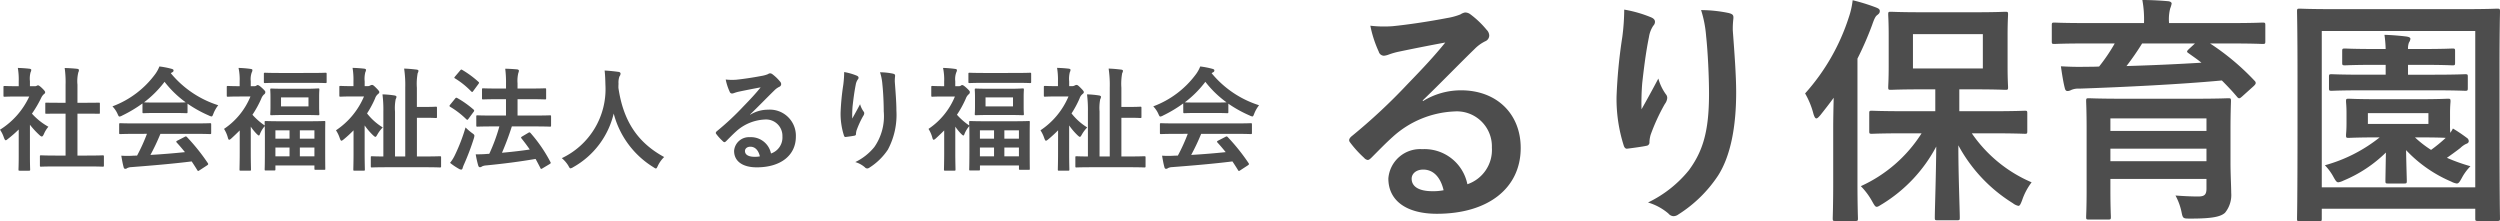 <svg xmlns="http://www.w3.org/2000/svg" width="312.24" height="27.63" viewBox="0 0 312.24 27.63">
  <g id="グループ_56" data-name="グループ 56" transform="translate(-100.42 -3997.8)">
    <path id="パス_91" data-name="パス 91" d="M13.11-12.66c2.28-2.19,4.29-4.29,6.48-6.42a4.842,4.842,0,0,1,1.32-.96.794.794,0,0,0,.51-.72,1.042,1.042,0,0,0-.33-.72,11.352,11.352,0,0,0-2.01-1.92,1.07,1.07,0,0,0-.69-.24,1.55,1.55,0,0,0-.57.24,7.96,7.96,0,0,1-1.65.45c-2.34.45-4.98.84-6.81,1.02a14.459,14.459,0,0,1-2.79-.06,14.364,14.364,0,0,0,1.05,3.24.682.682,0,0,0,.66.51,2.2,2.2,0,0,0,.6-.15,9.234,9.234,0,0,1,1.26-.36c1.86-.39,3.99-.81,5.79-1.14-1.38,1.71-2.79,3.21-4.65,5.13A72.213,72.213,0,0,1,4.17-8.13c-.24.24-.33.45-.15.69A13.506,13.506,0,0,0,5.79-5.49a.737.737,0,0,0,.45.27c.15,0,.3-.12.51-.33.9-.9,1.74-1.77,2.61-2.55a12.213,12.213,0,0,1,7.68-3.18,4.38,4.38,0,0,1,4.71,4.53,4.519,4.519,0,0,1-3.06,4.56,5.46,5.46,0,0,0-5.64-4.38A3.981,3.981,0,0,0,8.82-2.91c0,2.79,2.28,4.41,6.06,4.41,6.42,0,10.47-3.21,10.47-8.22,0-4.32-3.06-7.2-7.44-7.2a9.028,9.028,0,0,0-4.77,1.35ZM15.72-1.44a6.568,6.568,0,0,1-1.38.12c-1.8,0-2.61-.63-2.61-1.56,0-.63.57-1.14,1.44-1.14C14.43-4.02,15.33-3.09,15.72-1.44ZM38.28-24a27.759,27.759,0,0,1-.24,3.42,63.411,63.411,0,0,0-.72,7.47,19.193,19.193,0,0,0,.9,6.09c.06.21.21.42.42.39.75-.09,2.04-.27,2.4-.36a.421.421,0,0,0,.39-.48,3.749,3.749,0,0,1,.15-.9,24.561,24.561,0,0,1,1.77-3.84,1.413,1.413,0,0,0,.3-.75.69.69,0,0,0-.18-.48,6.219,6.219,0,0,1-.93-1.95c-.81,1.53-1.44,2.67-2.1,3.84a30.307,30.307,0,0,1,.09-3.3c.18-1.56.42-3.69.84-5.73a3.462,3.462,0,0,1,.54-1.41.687.687,0,0,0,.21-.48c0-.27-.18-.45-.57-.6A15.722,15.722,0,0,0,38.28-24Zm9.6.06a14.372,14.372,0,0,1,.63,3.27c.21,1.92.36,5.04.36,7.17,0,4.74-.78,7.2-2.52,9.57A14.847,14.847,0,0,1,41.25.09,6.961,6.961,0,0,1,43.8,1.47a.869.869,0,0,0,.63.33,1.039,1.039,0,0,0,.6-.21,16.531,16.531,0,0,0,4.95-4.83c1.59-2.46,2.28-6.15,2.28-10.41,0-2.16-.21-4.89-.42-7.74a10.621,10.621,0,0,1,.06-1.38c.06-.51,0-.66-.6-.81A17.324,17.324,0,0,0,47.88-23.94ZM75.42-8.55a17.568,17.568,0,0,1-7.59,6.6A8.619,8.619,0,0,1,69.24-.06c.27.48.39.69.57.69s.36-.15.72-.36A18.649,18.649,0,0,0,77.25-6.9c-.03,3.81-.18,7.89-.18,8.88,0,.3.03.33.33.33h2.46c.3,0,.33-.03.33-.33,0-1.02-.18-5.28-.18-9.03A19.225,19.225,0,0,0,86.82.18a1.661,1.661,0,0,0,.69.33c.18,0,.27-.21.45-.66a7.892,7.892,0,0,1,1.2-2.28,17.281,17.281,0,0,1-7.47-6.12h2.49c2.94,0,3.96.06,4.14.06.27,0,.3-.03.3-.33v-2.22c0-.3-.03-.33-.3-.33-.18,0-1.2.06-4.14.06H80.13v-2.73h1.95c2.7,0,3.6.06,3.81.06.3,0,.33-.03.33-.33,0-.18-.06-.93-.06-2.64v-3.81c0-1.71.06-2.46.06-2.64,0-.3-.03-.33-.33-.33-.21,0-1.11.06-3.81.06H75.42c-2.7,0-3.63-.06-3.84-.06-.3,0-.33.03-.33.33,0,.21.06.93.06,2.64v3.81c0,1.71-.06,2.43-.06,2.64,0,.3.03.33.33.33.21,0,1.14-.06,3.84-.06h1.71v2.73H73.38c-2.97,0-3.99-.06-4.17-.06-.3,0-.33.03-.33.33v2.22c0,.3.03.33.33.33.18,0,1.2-.06,4.17-.06Zm7.65-8.1H74.34v-4.29h8.73ZM64.38-2.46c0,2.91-.06,4.35-.06,4.53,0,.3.03.33.3.33h2.52c.3,0,.33-.03.33-.33,0-.15-.06-1.62-.06-4.53V-17.88a40.366,40.366,0,0,0,1.83-4.2c.27-.78.42-1.08.63-1.23.24-.18.33-.3.33-.51,0-.24-.18-.33-.48-.45a23.74,23.74,0,0,0-2.91-.9,9.991,9.991,0,0,1-.48,2.13,26.247,26.247,0,0,1-5.46,9.51,10.163,10.163,0,0,1,1.05,2.58c.12.36.21.54.36.54.12,0,.27-.15.48-.39.57-.72,1.14-1.44,1.68-2.19-.03,1.29-.06,2.67-.06,3.78ZM114-8.88c0-2.31.06-3.51.06-3.69,0-.33-.03-.36-.33-.36-.18,0-1.23.06-4.11.06h-9.18c-2.91,0-3.93-.06-4.14-.06-.3,0-.33.03-.33.36,0,.18.06,1.2.06,3.45v7.65c0,2.22-.06,3.18-.06,3.36,0,.3.03.33.33.33h2.43c.3,0,.33-.03.33-.33,0-.15-.06-1.2-.06-3.39V-2.85h12v1.2c0,.75-.24.99-1.02.99-.81,0-1.56-.03-2.85-.12a7.536,7.536,0,0,1,.78,2.19c.15.72.24.69,1.17.69,2.67,0,3.69-.24,4.23-.72a3.5,3.5,0,0,0,.78-2.49c0-.72-.09-2.37-.09-3.78Zm-3-1.53v1.56H99v-1.56ZM99-5.07V-6.63h12v1.56Zm.54-14.7a22.221,22.221,0,0,1-1.95,2.88c-.57.03-1.17.03-1.68.03-1.02.03-2.01,0-3.09-.06.12.87.3,2.01.48,2.7.06.27.15.39.36.39a.977.977,0,0,0,.42-.12,2.157,2.157,0,0,1,1.02-.18c5.37-.18,12.72-.54,17.82-1.02.66.66,1.32,1.35,1.92,2.07.21.24.33.18.6-.06l1.47-1.32c.18-.18.24-.27.24-.39a.415.415,0,0,0-.15-.27,30.391,30.391,0,0,0-5.55-4.65h2.79c2.67,0,3.57.06,3.75.06.33,0,.36-.03.36-.33v-2.01c0-.3-.03-.33-.36-.33-.18,0-1.08.06-3.75.06h-7.92v-.09a5.384,5.384,0,0,1,.15-1.74,3.233,3.233,0,0,0,.18-.6c0-.15-.15-.27-.45-.3-1.05-.09-2.13-.15-3.21-.15a13.3,13.3,0,0,1,.21,2.79v.09H95.76c-2.67,0-3.57-.06-3.75-.06-.3,0-.33.03-.33.36v1.98c0,.3.03.33.33.33.18,0,1.08-.06,3.75-.06Zm10.02,0-.78.72c-.27.27-.27.33,0,.51.54.39,1.08.75,1.59,1.17-2.91.18-6.27.33-9.36.42a32.782,32.782,0,0,0,1.95-2.82Zm22.8,6.96c-2.52,0-3.39-.06-3.6-.06-.3,0-.33.03-.33.33,0,.21.06.51.06,1.53v1.17c0,.99-.06,1.32-.06,1.53,0,.3.03.33.33.33.21,0,1.08-.06,3.6-.06h.27a19.04,19.04,0,0,1-6.84,3.48,6.7,6.7,0,0,1,1.11,1.53c.24.42.36.6.57.6a2.135,2.135,0,0,0,.63-.21,16.718,16.718,0,0,0,5.31-3.51c-.03,1.74-.06,3.24-.06,3.54s.03.33.33.33h1.98c.33,0,.36-.03.36-.33s-.06-1.95-.09-3.84a16.687,16.687,0,0,0,5.64,3.93,2.063,2.063,0,0,0,.69.24c.24,0,.36-.21.63-.69a6.217,6.217,0,0,1,1.08-1.47,22.361,22.361,0,0,1-2.94-1.05c.6-.42,1.14-.81,1.68-1.23a2.692,2.692,0,0,1,.72-.51c.21-.06.33-.18.33-.36a.511.511,0,0,0-.24-.39,19.517,19.517,0,0,0-1.74-1.17,4.255,4.255,0,0,1-.33.54,12.064,12.064,0,0,1-.03-1.23v-1.17c0-1.02.06-1.35.06-1.53,0-.3-.03-.33-.33-.33-.18,0-1.05.06-3.57.06Zm6.36,3.09h-7.56v-1.35h7.56Zm-1.14,1.68c1.92,0,2.88.03,3.3.06a18.267,18.267,0,0,1-1.83,1.5,13.259,13.259,0,0,1-2.01-1.56Zm1.74-5.88c2.85,0,3.81.06,3.99.06.3,0,.33-.03.33-.36V-15.6c0-.3-.03-.33-.33-.33-.18,0-1.14.06-3.99.06h-3.15V-17.1H138c2.67,0,3.54.06,3.72.06.3,0,.33-.03.33-.33v-1.44c0-.3-.03-.33-.33-.33-.18,0-1.05.06-3.72.06h-1.83a2.1,2.1,0,0,1,.12-.81,1.016,1.016,0,0,0,.18-.45c0-.15-.12-.24-.51-.3-.72-.09-1.71-.18-2.73-.21a15.6,15.6,0,0,1,.15,1.77H132c-2.64,0-3.51-.06-3.69-.06-.33,0-.36.03-.36.33v1.44c0,.3.03.33.36.33.18,0,1.05-.06,3.69-.06h1.38v1.23h-2.73c-2.88,0-3.81-.06-4.02-.06-.3,0-.33.03-.33.33v1.38c0,.33.03.36.33.36.21,0,1.14-.06,4.02-.06ZM125.07,2.43c.3,0,.33-.03.33-.33V.87h19.17v1.2c0,.3.03.33.33.33h2.4c.33,0,.36-.03.36-.33,0-.18-.06-2.25-.06-11.61v-6.99c0-4.95.06-7.05.06-7.23,0-.33-.03-.36-.36-.36-.18,0-1.14.06-3.93.06H126.6c-2.79,0-3.75-.06-3.96-.06-.3,0-.33.03-.33.36,0,.18.06,2.28.06,8.28v5.94c0,9.39-.06,11.43-.06,11.64,0,.3.03.33.33.33Zm.33-23.76h19.17V-1.8H125.4Z" transform="translate(265 4023)" fill="#4d4d4d"/>
    <path id="パス_92" data-name="パス 92" d="M11.368.588c1.33,0,1.778.028,1.862.028.154,0,.168-.014.168-.154V-.644c0-.14-.014-.154-.168-.154-.084,0-.532.028-1.862.028H10.094V-6.006h.882c1.246,0,1.68.014,1.764.014.14,0,.154,0,.154-.14V-7.238c0-.14-.014-.14-.154-.14-.084,0-.518.014-1.764.014h-.882V-9.632a4.572,4.572,0,0,1,.112-1.54.569.569,0,0,0,.07-.294c0-.07-.1-.126-.224-.14-.49-.056-1.022-.084-1.554-.1A12.667,12.667,0,0,1,8.61-9.59v2.226H7.98c-1.246,0-1.68-.014-1.764-.014-.126,0-.14,0-.14.14v1.106c0,.14.014.14.14.14.084,0,.518-.014,1.764-.014h.63V-.77H7.434C6.1-.77,5.642-.8,5.558-.8c-.14,0-.154.014-.154.154V.462c0,.14.014.154.154.154C5.642.616,6.1.588,7.434.588ZM2.758-.686C2.758.35,2.73.882,2.73.966c0,.14.014.154.168.154h1.12c.154,0,.168-.014.168-.154,0-.07-.028-.616-.028-1.652V-4.62a10.45,10.45,0,0,0,1.2,1.3c.126.112.21.168.28.168.1,0,.168-.1.266-.308a3.358,3.358,0,0,1,.56-.91A7.979,7.979,0,0,1,4.41-6.006,14.15,14.15,0,0,0,5.6-8.05a1.419,1.419,0,0,1,.322-.406.273.273,0,0,0,.14-.224c0-.1-.112-.238-.378-.5-.294-.28-.434-.364-.518-.364a.415.415,0,0,0-.154.056.471.471,0,0,1-.266.056H4.158v-.63a2.969,2.969,0,0,1,.084-1.12.656.656,0,0,0,.084-.294c0-.056-.084-.126-.224-.14-.5-.056-.924-.084-1.456-.1a8.628,8.628,0,0,1,.112,1.708v.574H2.492c-1.064,0-1.4-.028-1.484-.028-.14,0-.154.014-.154.154v1.036c0,.14.014.154.154.154.084,0,.42-.028,1.484-.028H4.074A9.669,9.669,0,0,1,.42-4a3.865,3.865,0,0,1,.49.994c.084.21.14.322.224.322s.154-.07.294-.182a14.627,14.627,0,0,0,1.33-1.162Zm16.016-2.8A22.616,22.616,0,0,1,17.542-.77c-.154,0-.308.014-.448.014a11.1,11.1,0,0,1-1.526,0c.084.49.168.98.294,1.442.028.126.1.2.2.2A.353.353,0,0,0,16.3.8a1.243,1.243,0,0,1,.5-.126c2.38-.182,5.236-.42,7.56-.714.224.336.462.7.7,1.092.042.07.07.1.112.1s.084-.028.168-.084l.966-.63c.14-.1.14-.154.07-.266a24.707,24.707,0,0,0-2.6-3.248c-.1-.1-.14-.112-.294-.028l-.9.462c-.168.084-.182.14-.084.252.378.406.7.8,1.022,1.19-1.33.14-2.856.266-4.312.35a26.211,26.211,0,0,0,1.246-2.632H24.78c1.316,0,1.764.028,1.848.028.154,0,.168-.014.168-.154v-1.05c0-.14-.014-.154-.168-.154-.084,0-.532.028-1.848.028H17.318c-1.316,0-1.764-.028-1.848-.028-.154,0-.168.014-.168.154v1.05c0,.14.014.154.168.154.084,0,.532-.028,1.848-.028Zm-.56-2.73c0,.14.014.154.154.154.084,0,.462-.028,1.582-.028h2.156c1.12,0,1.5.028,1.582.028.14,0,.154-.014.154-.154V-7.252a15.424,15.424,0,0,0,2.674,1.484.963.963,0,0,0,.322.112c.1,0,.14-.1.238-.35a4.158,4.158,0,0,1,.6-1.05,12.607,12.607,0,0,1-5.922-4,1.191,1.191,0,0,1,.2-.126.231.231,0,0,0,.14-.224c0-.1-.084-.154-.252-.2a10.73,10.73,0,0,0-1.512-.294,4.175,4.175,0,0,1-.49.91,11.686,11.686,0,0,1-5.376,4.074,3.273,3.273,0,0,1,.63.924c.112.252.154.35.252.35a.917.917,0,0,0,.336-.126A16.374,16.374,0,0,0,18.214-7.28ZM19.95-7.392c-1.022,0-1.414-.014-1.54-.028a13.064,13.064,0,0,0,2.562-2.562A12.756,12.756,0,0,0,23.618-7.42c-.154.014-.574.028-1.512.028ZM31.738-9.436v-.63a2.429,2.429,0,0,1,.126-1.092.656.656,0,0,0,.084-.294c0-.07-.084-.126-.224-.14a13.209,13.209,0,0,0-1.512-.126,6.958,6.958,0,0,1,.14,1.708v.574c-1.022,0-1.358-.028-1.456-.028-.14,0-.154.014-.154.154v1.036c0,.14.014.154.154.154.084,0,.42-.028,1.442-.028H31.7a8.947,8.947,0,0,1-3.3,4.046,3.969,3.969,0,0,1,.49,1.134c.042.14.084.224.154.224s.168-.07.308-.2q.525-.483,1.008-.966v2.8c0,1.036-.028,1.988-.028,2.072,0,.14.014.154.168.154H31.6c.154,0,.168-.014.168-.154,0-.07-.028-1.036-.028-2.072V-4.382a6.517,6.517,0,0,0,.7.868c.154.154.252.238.308.238s.084-.056.126-.154a3.384,3.384,0,0,1,.616-1.022c0,.294.014.714.014,1.386V-1.75c0,2.2-.028,2.6-.028,2.688,0,.14.014.154.154.154H34.65c.154,0,.168-.014.168-.154V.462H39.69V.868c0,.126.014.14.154.14h1.064c.14,0,.14-.014.14-.14,0-.084-.014-.49-.014-2.646v-1.5c0-1.148.014-1.568.014-1.652,0-.14,0-.154-.14-.154-.1,0-.56.028-1.862.028H35.49c-1.33,0-1.778-.028-1.862-.028-.14,0-.154.014-.154.154,0,.042,0,.168.014.406a8.218,8.218,0,0,1-1.54-1.344,12.631,12.631,0,0,0,1.106-2.016A1.343,1.343,0,0,1,33.39-8.4a.338.338,0,0,0,.168-.308c0-.1-.07-.182-.378-.476-.336-.308-.476-.392-.588-.392a.319.319,0,0,0-.168.084.443.443,0,0,1-.266.056ZM37.87-.672V-1.778h1.82V-.672Zm-3.052,0V-1.778h1.764V-.672ZM39.69-3.92v1.036H37.87V-3.92Zm-4.872,0h1.764v1.036H34.818Zm1.19-5.194c-1.176,0-1.582-.028-1.68-.028-.14,0-.154.014-.154.154,0,.1.028.308.028.924v1.19c0,.6-.028.826-.028.91,0,.14.014.154.154.154.1,0,.5-.028,1.68-.028h2.464c1.19,0,1.582.028,1.68.028.14,0,.154-.014.154-.154,0-.07-.028-.308-.028-.924v-1.19c0-.616.028-.84.028-.924,0-.14-.014-.154-.154-.154-.1,0-.49.042-1.68.042Zm2.94,2.2h-3.43v-1.12h3.43Zm.252-2.94c1.33,0,1.778.028,1.848.028.154,0,.168-.014.168-.154v-.98c0-.14-.014-.154-.168-.154-.07,0-.518.028-1.848.028H35.406c-1.33,0-1.778-.028-1.862-.028-.154,0-.168.014-.168.154v.98c0,.14.014.154.168.154.084,0,.532-.028,1.862-.028ZM53.438.686c1.372,0,1.82.028,1.9.028C55.5.714,55.51.7,55.51.56V-.532c0-.14-.014-.154-.168-.154-.084,0-.532.028-1.9.028h-.952v-4.83h1.232c.8,0,1.036.028,1.12.028.14,0,.154-.014.154-.154V-6.72c0-.14-.014-.154-.154-.154-.084,0-.322.028-1.12.028H52.486V-9.24a7.264,7.264,0,0,1,.1-1.82.731.731,0,0,0,.1-.294c0-.07-.084-.14-.238-.154-.476-.056-1.036-.112-1.554-.126a14.132,14.132,0,0,1,.14,2.408V-.658H49.756V-6.272a5.681,5.681,0,0,1,.084-1.54.731.731,0,0,0,.1-.294c0-.07-.084-.14-.224-.168a11.381,11.381,0,0,0-1.526-.14A15.277,15.277,0,0,1,48.3-6.258v5.6c-.98,0-1.358-.028-1.428-.028-.126,0-.14.014-.14.154V.56c0,.14.014.154.14.154.084,0,.56-.028,1.918-.028ZM44.576-1.036c0,1.036-.028,1.918-.028,2,0,.14.014.154.154.154h1.12c.154,0,.168-.014.168-.154,0-.07-.028-.966-.028-2v-3.5A8.165,8.165,0,0,0,47-3.318c.154.14.238.21.308.21s.112-.07.2-.21a4.325,4.325,0,0,1,.714-.966,7.389,7.389,0,0,1-1.96-1.75A12.634,12.634,0,0,0,47.264-7.9a1.16,1.16,0,0,1,.378-.56c.1-.084.154-.14.154-.238s-.112-.238-.434-.56-.392-.336-.5-.336a.619.619,0,0,0-.224.084.737.737,0,0,1-.364.07h-.308v-.588a3.31,3.31,0,0,1,.084-1.162.656.656,0,0,0,.084-.294c0-.056-.084-.126-.224-.14-.49-.056-.924-.084-1.456-.1a9.038,9.038,0,0,1,.112,1.666v.616h-.168c-1.022,0-1.358-.028-1.442-.028-.14,0-.154.014-.154.154v1.036c0,.14.014.154.154.154.084,0,.42-.028,1.442-.028h1.484a9.538,9.538,0,0,1-3.5,4.228,4.113,4.113,0,0,1,.476.994c.084.21.126.308.21.308.056,0,.14-.056.28-.168A15.545,15.545,0,0,0,44.576-3.92ZM62.79-4.41A22.038,22.038,0,0,1,61.53-.994a1.2,1.2,0,0,1-.224.014c-.434.042-.868.056-1.47.056A12.646,12.646,0,0,0,60.144.462c.042.14.112.224.224.224a.436.436,0,0,0,.252-.1,1.392,1.392,0,0,1,.518-.126C63.406.238,65.24,0,67.312-.35c.21.378.406.756.6,1.134.028.07.056.112.1.112a.388.388,0,0,0,.182-.084l.868-.518c.168-.112.168-.126.1-.266a18.133,18.133,0,0,0-2.478-3.612c-.1-.1-.14-.112-.28-.028l-.756.448c-.168.1-.182.14-.084.266.35.434.7.9,1.022,1.372-1.134.168-2.24.294-3.472.406a33.932,33.932,0,0,0,1.232-3.29h2.814c1.372,0,1.862.028,1.946.028.126,0,.14-.014.14-.168V-5.642c0-.14-.014-.154-.14-.154-.084,0-.574.028-1.946.028h-2.1V-7.812h1.526c1.344,0,1.806.028,1.89.028.14,0,.154-.014.154-.154V-9.016c0-.14-.014-.154-.154-.154-.084,0-.546.028-1.89.028H65.058V-9.8a4.14,4.14,0,0,1,.1-1.288.748.748,0,0,0,.07-.28c0-.084-.084-.154-.224-.168-.462-.042-.952-.07-1.484-.084a13.543,13.543,0,0,1,.1,1.862v.616H62.65c-1.344,0-1.806-.028-1.876-.028-.14,0-.154.014-.154.154v1.078c0,.14.014.154.154.154.07,0,.532-.028,1.876-.028h.966v2.044h-1.61c-1.372,0-1.862-.028-1.946-.028-.14,0-.154.014-.154.154V-4.55c0,.154.014.168.154.168.084,0,.574-.028,1.946-.028ZM56.63.14a8.212,8.212,0,0,0,1.148.77.529.529,0,0,0,.252.07c.084,0,.14-.07.168-.182a3.7,3.7,0,0,1,.21-.546A30.552,30.552,0,0,0,59.6-2.912a1.5,1.5,0,0,0,.07-.322c0-.126-.07-.2-.294-.35a7.35,7.35,0,0,1-.812-.7A22.3,22.3,0,0,1,57.274-.91,4.813,4.813,0,0,1,56.63.14Zm.014-7.266c-.056.07-.084.112-.084.154s.028.07.084.112A10.494,10.494,0,0,1,58.66-5.306c.056.042.084.07.126.07s.084-.042.154-.14l.63-.854a.239.239,0,0,0,.07-.154.148.148,0,0,0-.07-.126,12.23,12.23,0,0,0-2.03-1.442c-.126-.07-.182-.056-.28.07Zm.616-3.528c-.126.154-.126.182,0,.252a10.164,10.164,0,0,1,2.016,1.624c.126.1.154.084.252-.056l.63-.854c.126-.168.112-.21.014-.294a12.208,12.208,0,0,0-2.016-1.484c-.112-.07-.154-.07-.266.07ZM83.37-.588c-3.346-1.82-5.11-4.536-5.712-8.638,0-.168,0-.336.014-.5a2.287,2.287,0,0,1,.112-.924.6.6,0,0,0,.14-.35c0-.112-.084-.2-.266-.224-.5-.07-1.176-.14-1.722-.168.07.616.084,1.2.1,1.82A9.529,9.529,0,0,1,70.588-.448,3.848,3.848,0,0,1,71.4.49c.126.238.182.336.28.336A.9.9,0,0,0,72,.686,10.441,10.441,0,0,0,77.07-6.02,11.158,11.158,0,0,0,82.012.672c.168.112.252.168.322.168.1,0,.14-.1.252-.336A3.806,3.806,0,0,1,83.37-.588Zm10.738-5.32c1.064-1.022,2-2,3.024-3a2.259,2.259,0,0,1,.616-.448.37.37,0,0,0,.238-.336.486.486,0,0,0-.154-.336,5.3,5.3,0,0,0-.938-.9.5.5,0,0,0-.322-.112.723.723,0,0,0-.266.112,3.715,3.715,0,0,1-.77.21c-1.092.21-2.324.392-3.178.476a6.747,6.747,0,0,1-1.3-.028,6.7,6.7,0,0,0,.49,1.512.318.318,0,0,0,.308.238,1.027,1.027,0,0,0,.28-.07,4.31,4.31,0,0,1,.588-.168c.868-.182,1.862-.378,2.7-.532-.644.8-1.3,1.5-2.17,2.394a33.7,33.7,0,0,1-3.318,3.094c-.112.112-.154.21-.07.322a6.3,6.3,0,0,0,.826.91.344.344,0,0,0,.21.126c.07,0,.14-.056.238-.154.42-.42.812-.826,1.218-1.19a5.7,5.7,0,0,1,3.584-1.484,2.044,2.044,0,0,1,2.2,2.114,2.109,2.109,0,0,1-1.428,2.128A2.548,2.548,0,0,0,94.08-3.066a1.858,1.858,0,0,0-1.974,1.708C92.106-.056,93.17.7,94.934.7c3,0,4.886-1.5,4.886-3.836A3.249,3.249,0,0,0,96.348-6.5a4.213,4.213,0,0,0-2.226.63ZM95.326-.672a3.065,3.065,0,0,1-.644.056c-.84,0-1.218-.294-1.218-.728,0-.294.266-.532.672-.532C94.724-1.876,95.144-1.442,95.326-.672ZM105.854-11.2a12.954,12.954,0,0,1-.112,1.6,29.592,29.592,0,0,0-.336,3.486,8.957,8.957,0,0,0,.42,2.842c.028.1.1.2.2.182.35-.042.952-.126,1.12-.168a.2.2,0,0,0,.182-.224,1.75,1.75,0,0,1,.07-.42A11.461,11.461,0,0,1,108.22-5.7a.66.66,0,0,0,.14-.35.322.322,0,0,0-.084-.224,2.9,2.9,0,0,1-.434-.91c-.378.714-.672,1.246-.98,1.792a14.143,14.143,0,0,1,.042-1.54c.084-.728.2-1.722.392-2.674a1.616,1.616,0,0,1,.252-.658.321.321,0,0,0,.1-.224c0-.126-.084-.21-.266-.28A7.337,7.337,0,0,0,105.854-11.2Zm4.48.028a6.707,6.707,0,0,1,.294,1.526c.1.9.168,2.352.168,3.346a6.741,6.741,0,0,1-1.176,4.466A6.929,6.929,0,0,1,107.24.042a3.249,3.249,0,0,1,1.19.644.406.406,0,0,0,.294.154.485.485,0,0,0,.28-.1,7.715,7.715,0,0,0,2.31-2.254,9.2,9.2,0,0,0,1.064-4.858c0-1.008-.1-2.282-.2-3.612a4.957,4.957,0,0,1,.028-.644c.028-.238,0-.308-.28-.378A8.085,8.085,0,0,0,110.334-11.172Zm9.394,1.736v-.63a2.429,2.429,0,0,1,.126-1.092.656.656,0,0,0,.084-.294c0-.07-.084-.126-.224-.14a13.209,13.209,0,0,0-1.512-.126,6.958,6.958,0,0,1,.14,1.708v.574c-1.022,0-1.358-.028-1.456-.028-.14,0-.154.014-.154.154v1.036c0,.14.014.154.154.154.084,0,.42-.028,1.442-.028h1.358a8.947,8.947,0,0,1-3.3,4.046,3.969,3.969,0,0,1,.49,1.134c.042.14.084.224.154.224s.168-.07.308-.2q.525-.483,1.008-.966v2.8c0,1.036-.028,1.988-.028,2.072,0,.14.014.154.168.154h1.106c.154,0,.168-.014.168-.154,0-.07-.028-1.036-.028-2.072V-4.382a6.516,6.516,0,0,0,.7.868c.154.154.252.238.308.238s.084-.056.126-.154a3.384,3.384,0,0,1,.616-1.022c0,.294.014.714.014,1.386V-1.75c0,2.2-.028,2.6-.028,2.688,0,.14.014.154.154.154h1.022c.154,0,.168-.014.168-.154V.462h4.872V.868c0,.126.014.14.154.14H128.9c.14,0,.14-.014.14-.14,0-.084-.014-.49-.014-2.646v-1.5c0-1.148.014-1.568.014-1.652,0-.14,0-.154-.14-.154-.1,0-.56.028-1.862.028H123.48c-1.33,0-1.778-.028-1.862-.028-.14,0-.154.014-.154.154,0,.042,0,.168.014.406a8.218,8.218,0,0,1-1.54-1.344,12.63,12.63,0,0,0,1.106-2.016,1.343,1.343,0,0,1,.336-.518.338.338,0,0,0,.168-.308c0-.1-.07-.182-.378-.476-.336-.308-.476-.392-.588-.392a.319.319,0,0,0-.168.084.443.443,0,0,1-.266.056ZM125.86-.672V-1.778h1.82V-.672Zm-3.052,0V-1.778h1.764V-.672ZM127.68-3.92v1.036h-1.82V-3.92Zm-4.872,0h1.764v1.036h-1.764ZM124-9.114c-1.176,0-1.582-.028-1.68-.028-.14,0-.154.014-.154.154,0,.1.028.308.028.924v1.19c0,.6-.028.826-.028.91,0,.14.014.154.154.154.1,0,.5-.028,1.68-.028h2.464c1.19,0,1.582.028,1.68.028.14,0,.154-.014.154-.154,0-.07-.028-.308-.028-.924v-1.19c0-.616.028-.84.028-.924,0-.14-.014-.154-.154-.154-.1,0-.49.042-1.68.042Zm2.94,2.2h-3.43v-1.12h3.43Zm.252-2.94c1.33,0,1.778.028,1.848.028.154,0,.168-.014.168-.154v-.98c0-.14-.014-.154-.168-.154-.07,0-.518.028-1.848.028H123.4c-1.33,0-1.778-.028-1.862-.028-.154,0-.168.014-.168.154v.98c0,.14.014.154.168.154.084,0,.532-.028,1.862-.028ZM141.428.686c1.372,0,1.82.028,1.9.028.154,0,.168-.014.168-.154V-.532c0-.14-.014-.154-.168-.154-.084,0-.532.028-1.9.028h-.952v-4.83h1.232c.8,0,1.036.028,1.12.028.14,0,.154-.014.154-.154V-6.72c0-.14-.014-.154-.154-.154-.084,0-.322.028-1.12.028h-1.232V-9.24a7.264,7.264,0,0,1,.1-1.82.731.731,0,0,0,.1-.294c0-.07-.084-.14-.238-.154-.476-.056-1.036-.112-1.554-.126a14.132,14.132,0,0,1,.14,2.408V-.658h-1.274V-6.272a5.682,5.682,0,0,1,.084-1.54.731.731,0,0,0,.1-.294c0-.07-.084-.14-.224-.168a11.381,11.381,0,0,0-1.526-.14,15.277,15.277,0,0,1,.112,2.156v5.6c-.98,0-1.358-.028-1.428-.028-.126,0-.14.014-.14.154V.56c0,.14.014.154.14.154.084,0,.56-.028,1.918-.028Zm-8.862-1.722c0,1.036-.028,1.918-.028,2,0,.14.014.154.154.154h1.12c.154,0,.168-.014.168-.154,0-.07-.028-.966-.028-2v-3.5a8.164,8.164,0,0,0,1.036,1.218c.154.14.238.21.308.21s.112-.07.2-.21a4.325,4.325,0,0,1,.714-.966,7.389,7.389,0,0,1-1.96-1.75A12.634,12.634,0,0,0,135.254-7.9a1.16,1.16,0,0,1,.378-.56c.1-.084.154-.14.154-.238s-.112-.238-.434-.56-.392-.336-.5-.336a.618.618,0,0,0-.224.084.737.737,0,0,1-.364.07h-.308v-.588a3.311,3.311,0,0,1,.084-1.162.656.656,0,0,0,.084-.294c0-.056-.084-.126-.224-.14-.49-.056-.924-.084-1.456-.1a9.038,9.038,0,0,1,.112,1.666v.616h-.168c-1.022,0-1.358-.028-1.442-.028-.14,0-.154.014-.154.154v1.036c0,.14.014.154.154.154.084,0,.42-.028,1.442-.028h1.484a9.538,9.538,0,0,1-3.5,4.228,4.113,4.113,0,0,1,.476.994c.084.21.126.308.21.308.056,0,.14-.056.28-.168a15.542,15.542,0,0,0,1.232-1.134Zm16.2-2.45A22.617,22.617,0,0,1,147.532-.77c-.154,0-.308.014-.448.014a11.1,11.1,0,0,1-1.526,0c.084.49.168.98.294,1.442.028.126.1.2.2.2A.353.353,0,0,0,146.286.8a1.243,1.243,0,0,1,.5-.126c2.38-.182,5.236-.42,7.56-.714.224.336.462.7.7,1.092.042.07.07.1.112.1s.084-.028.168-.084l.966-.63c.14-.1.14-.154.07-.266a24.707,24.707,0,0,0-2.6-3.248c-.1-.1-.14-.112-.294-.028l-.9.462c-.168.084-.182.14-.084.252.378.406.7.8,1.022,1.19-1.33.14-2.856.266-4.312.35a26.206,26.206,0,0,0,1.246-2.632h4.326c1.316,0,1.764.028,1.848.028.154,0,.168-.014.168-.154v-1.05c0-.14-.014-.154-.168-.154-.084,0-.532.028-1.848.028h-7.462c-1.316,0-1.764-.028-1.848-.028-.154,0-.168.014-.168.154v1.05c0,.14.014.154.168.154.084,0,.532-.028,1.848-.028Zm-.56-2.73c0,.14.014.154.154.154.084,0,.462-.028,1.582-.028H152.1c1.12,0,1.5.028,1.582.028.14,0,.154-.014.154-.154V-7.252a15.424,15.424,0,0,0,2.674,1.484.963.963,0,0,0,.322.112c.1,0,.14-.1.238-.35a4.158,4.158,0,0,1,.6-1.05,12.607,12.607,0,0,1-5.922-4,1.191,1.191,0,0,1,.2-.126.231.231,0,0,0,.14-.224c0-.1-.084-.154-.252-.2a10.73,10.73,0,0,0-1.512-.294,4.175,4.175,0,0,1-.49.91,11.686,11.686,0,0,1-5.376,4.074,3.273,3.273,0,0,1,.63.924c.112.252.154.35.252.35a.917.917,0,0,0,.336-.126A16.374,16.374,0,0,0,148.2-7.28Zm1.736-1.176c-1.022,0-1.414-.014-1.54-.028a13.064,13.064,0,0,0,2.562-2.562,12.756,12.756,0,0,0,2.646,2.562c-.154.014-.574.028-1.512.028Z" transform="translate(100 4018)" fill="#4d4d4d"/>
  </g>
</svg>
